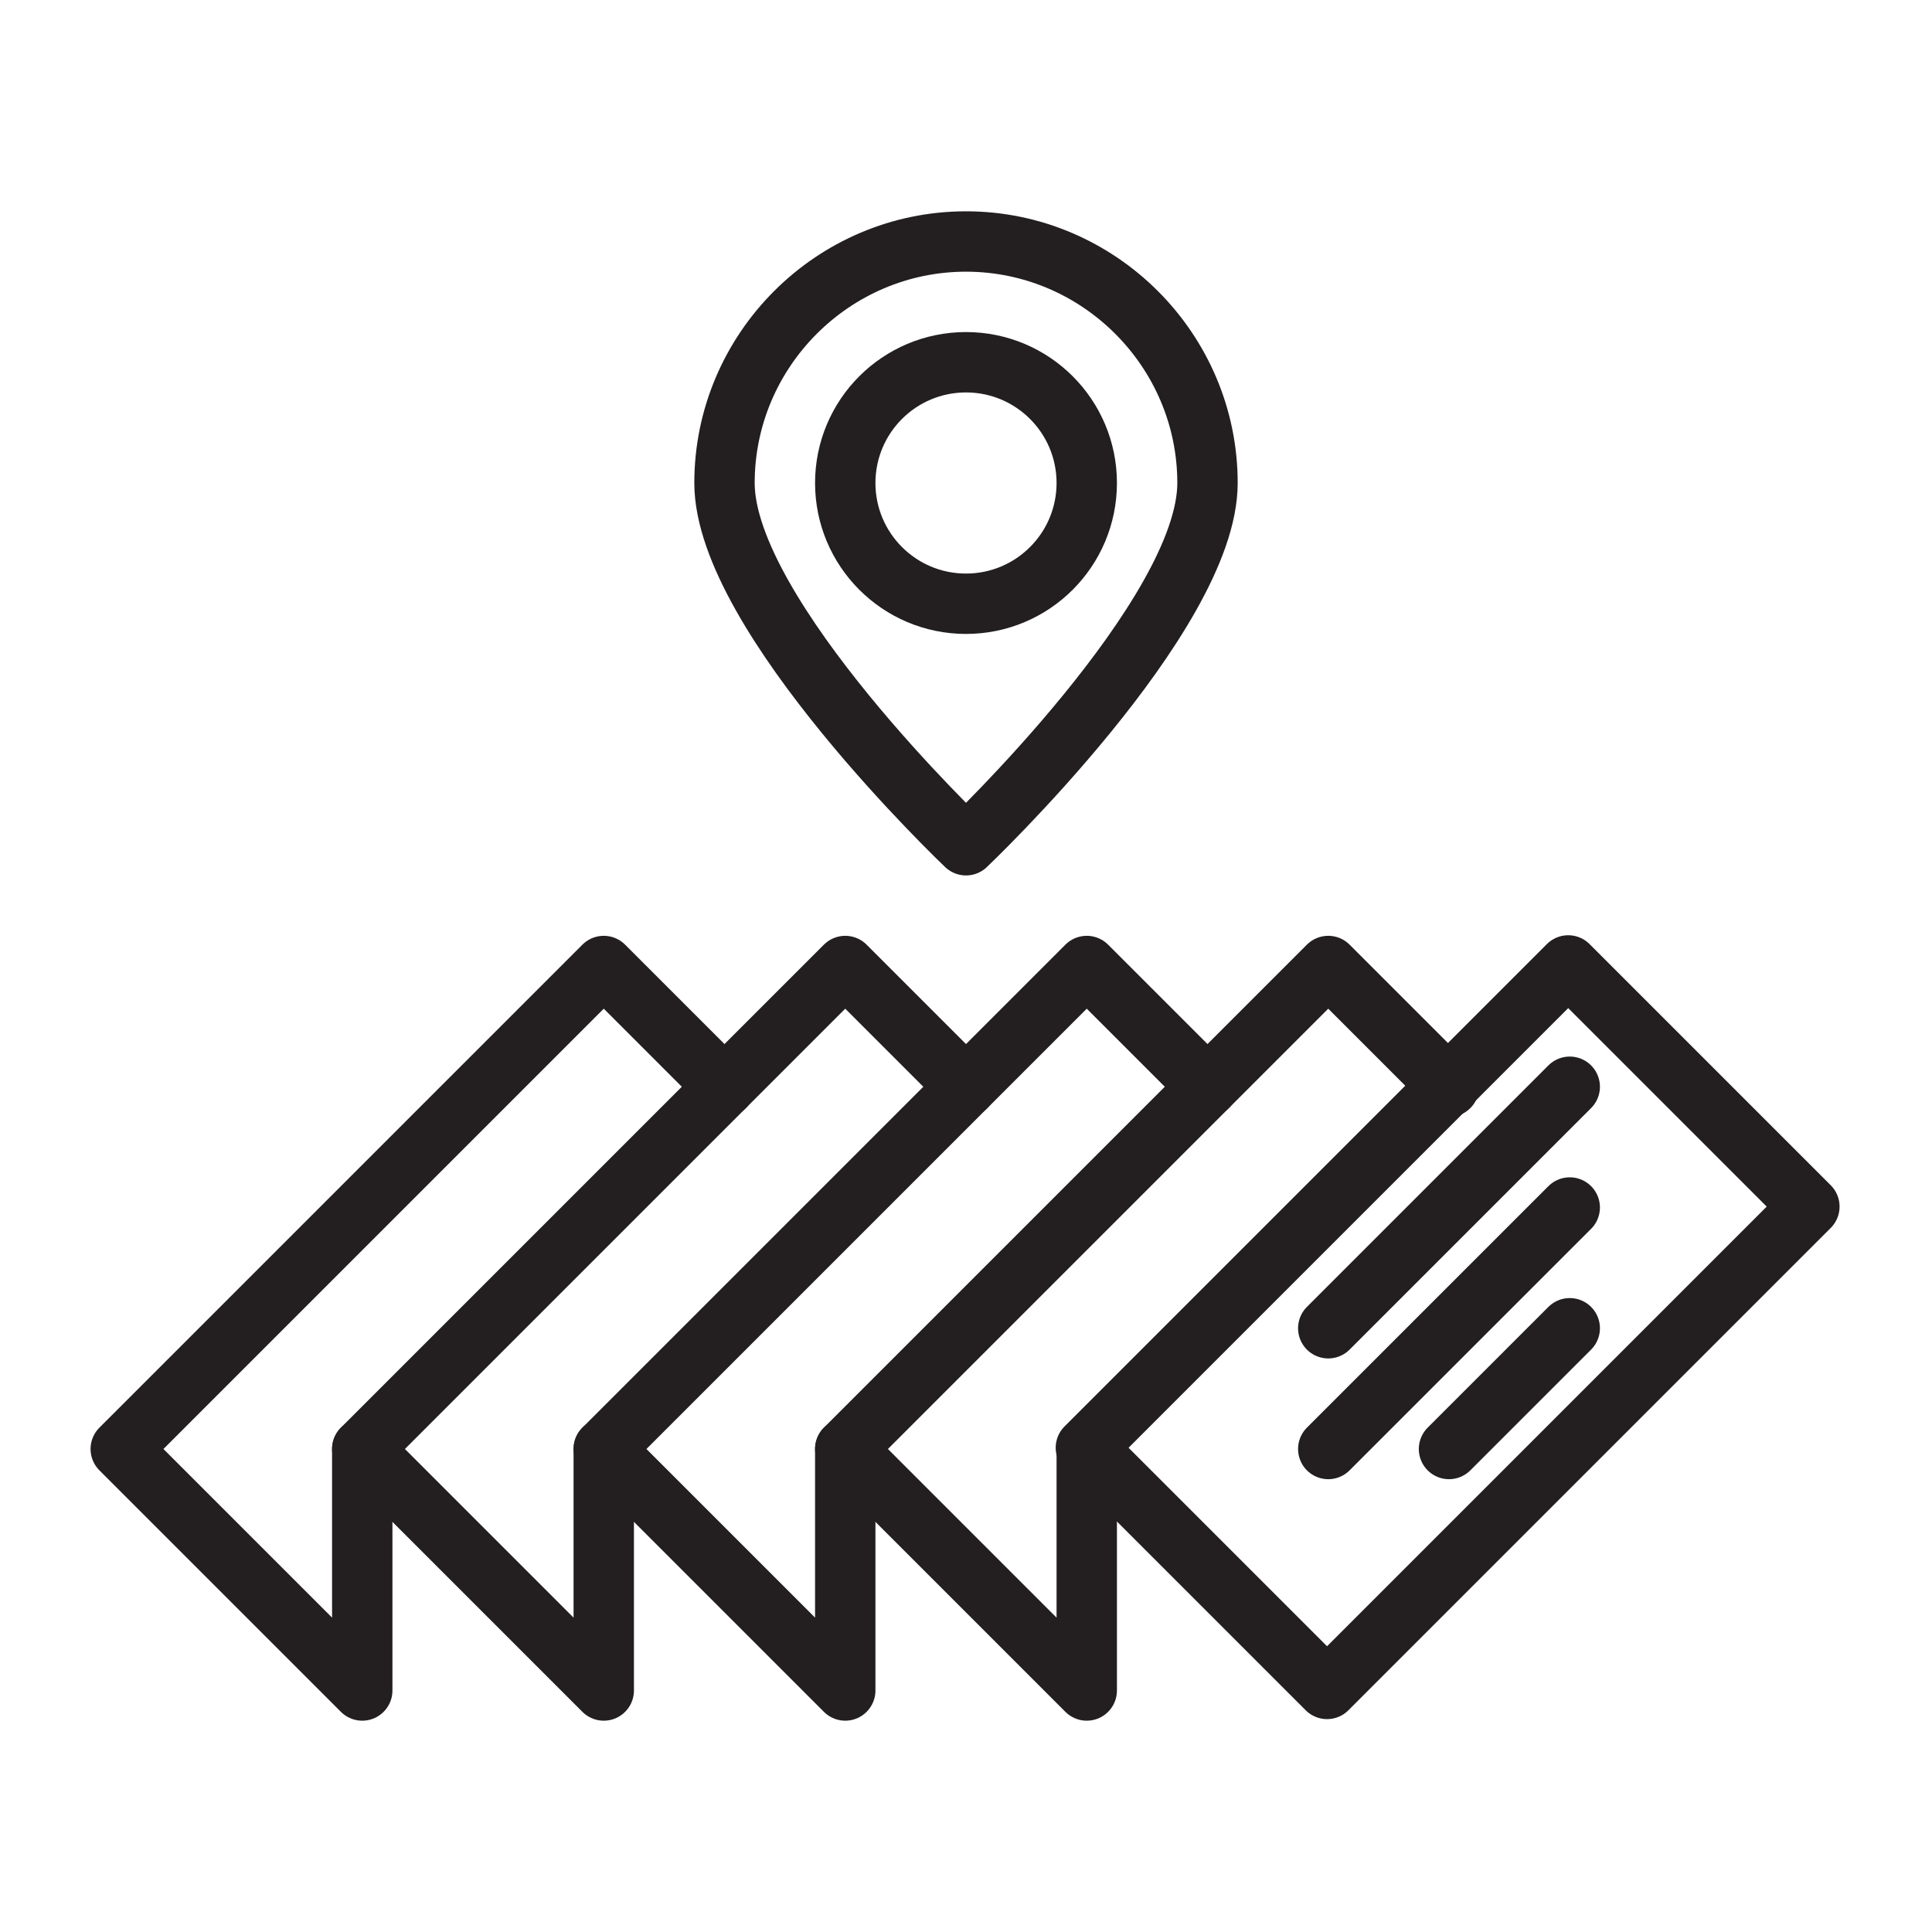 <svg xmlns="http://www.w3.org/2000/svg" xmlns:xlink="http://www.w3.org/1999/xlink" style="enable-background:new 0 0 64 64;" viewBox="0 0 64 64" xml:space="preserve"><style type="text/css">	.st0{fill:none;stroke:#231F20;stroke-width:2;stroke-linecap:round;stroke-linejoin:round;stroke-miterlimit:10;}	.st1{fill:#231F20;}	.st2{fill:none;stroke:#231F20;stroke-width:1.968;stroke-linecap:round;stroke-linejoin:round;stroke-miterlimit:10;}	.st3{fill:none;stroke:#231F20;stroke-width:1.897;stroke-linecap:round;stroke-linejoin:round;stroke-miterlimit:10;}</style><g id="grid"></g><g id="Layer_1"><g><polyline class="st0" points="48,36 44,32 28,48 32,52 36,56 36,48   "></polyline><polyline class="st0" points="40,36 36,32 20,48 24,52 28,56 28,48   "></polyline><polyline class="st0" points="32,36 28,32 12,48 16,52 20,56 20,48   "></polyline><polyline class="st0" points="24,36 20,32 4,48 8,52 12,56 12,48   "></polyline><rect class="st0" height="11.3" transform="matrix(0.707 -0.707 0.707 0.707 -17.054 46.828)" width="22.6" x="36.7" y="38.3"></rect><path class="st0" d="M40,16c0,4.4-8,12-8,12s-8-7.6-8-12s3.6-8,8-8S40,11.6,40,16z"></path><circle class="st0" cx="32" cy="16" r="4"></circle><line class="st0" x1="44" x2="52" y1="48" y2="40"></line><line class="st0" x1="44" x2="52" y1="44" y2="36"></line><line class="st0" x1="48" x2="52" y1="48" y2="44"></line></g></g></svg>